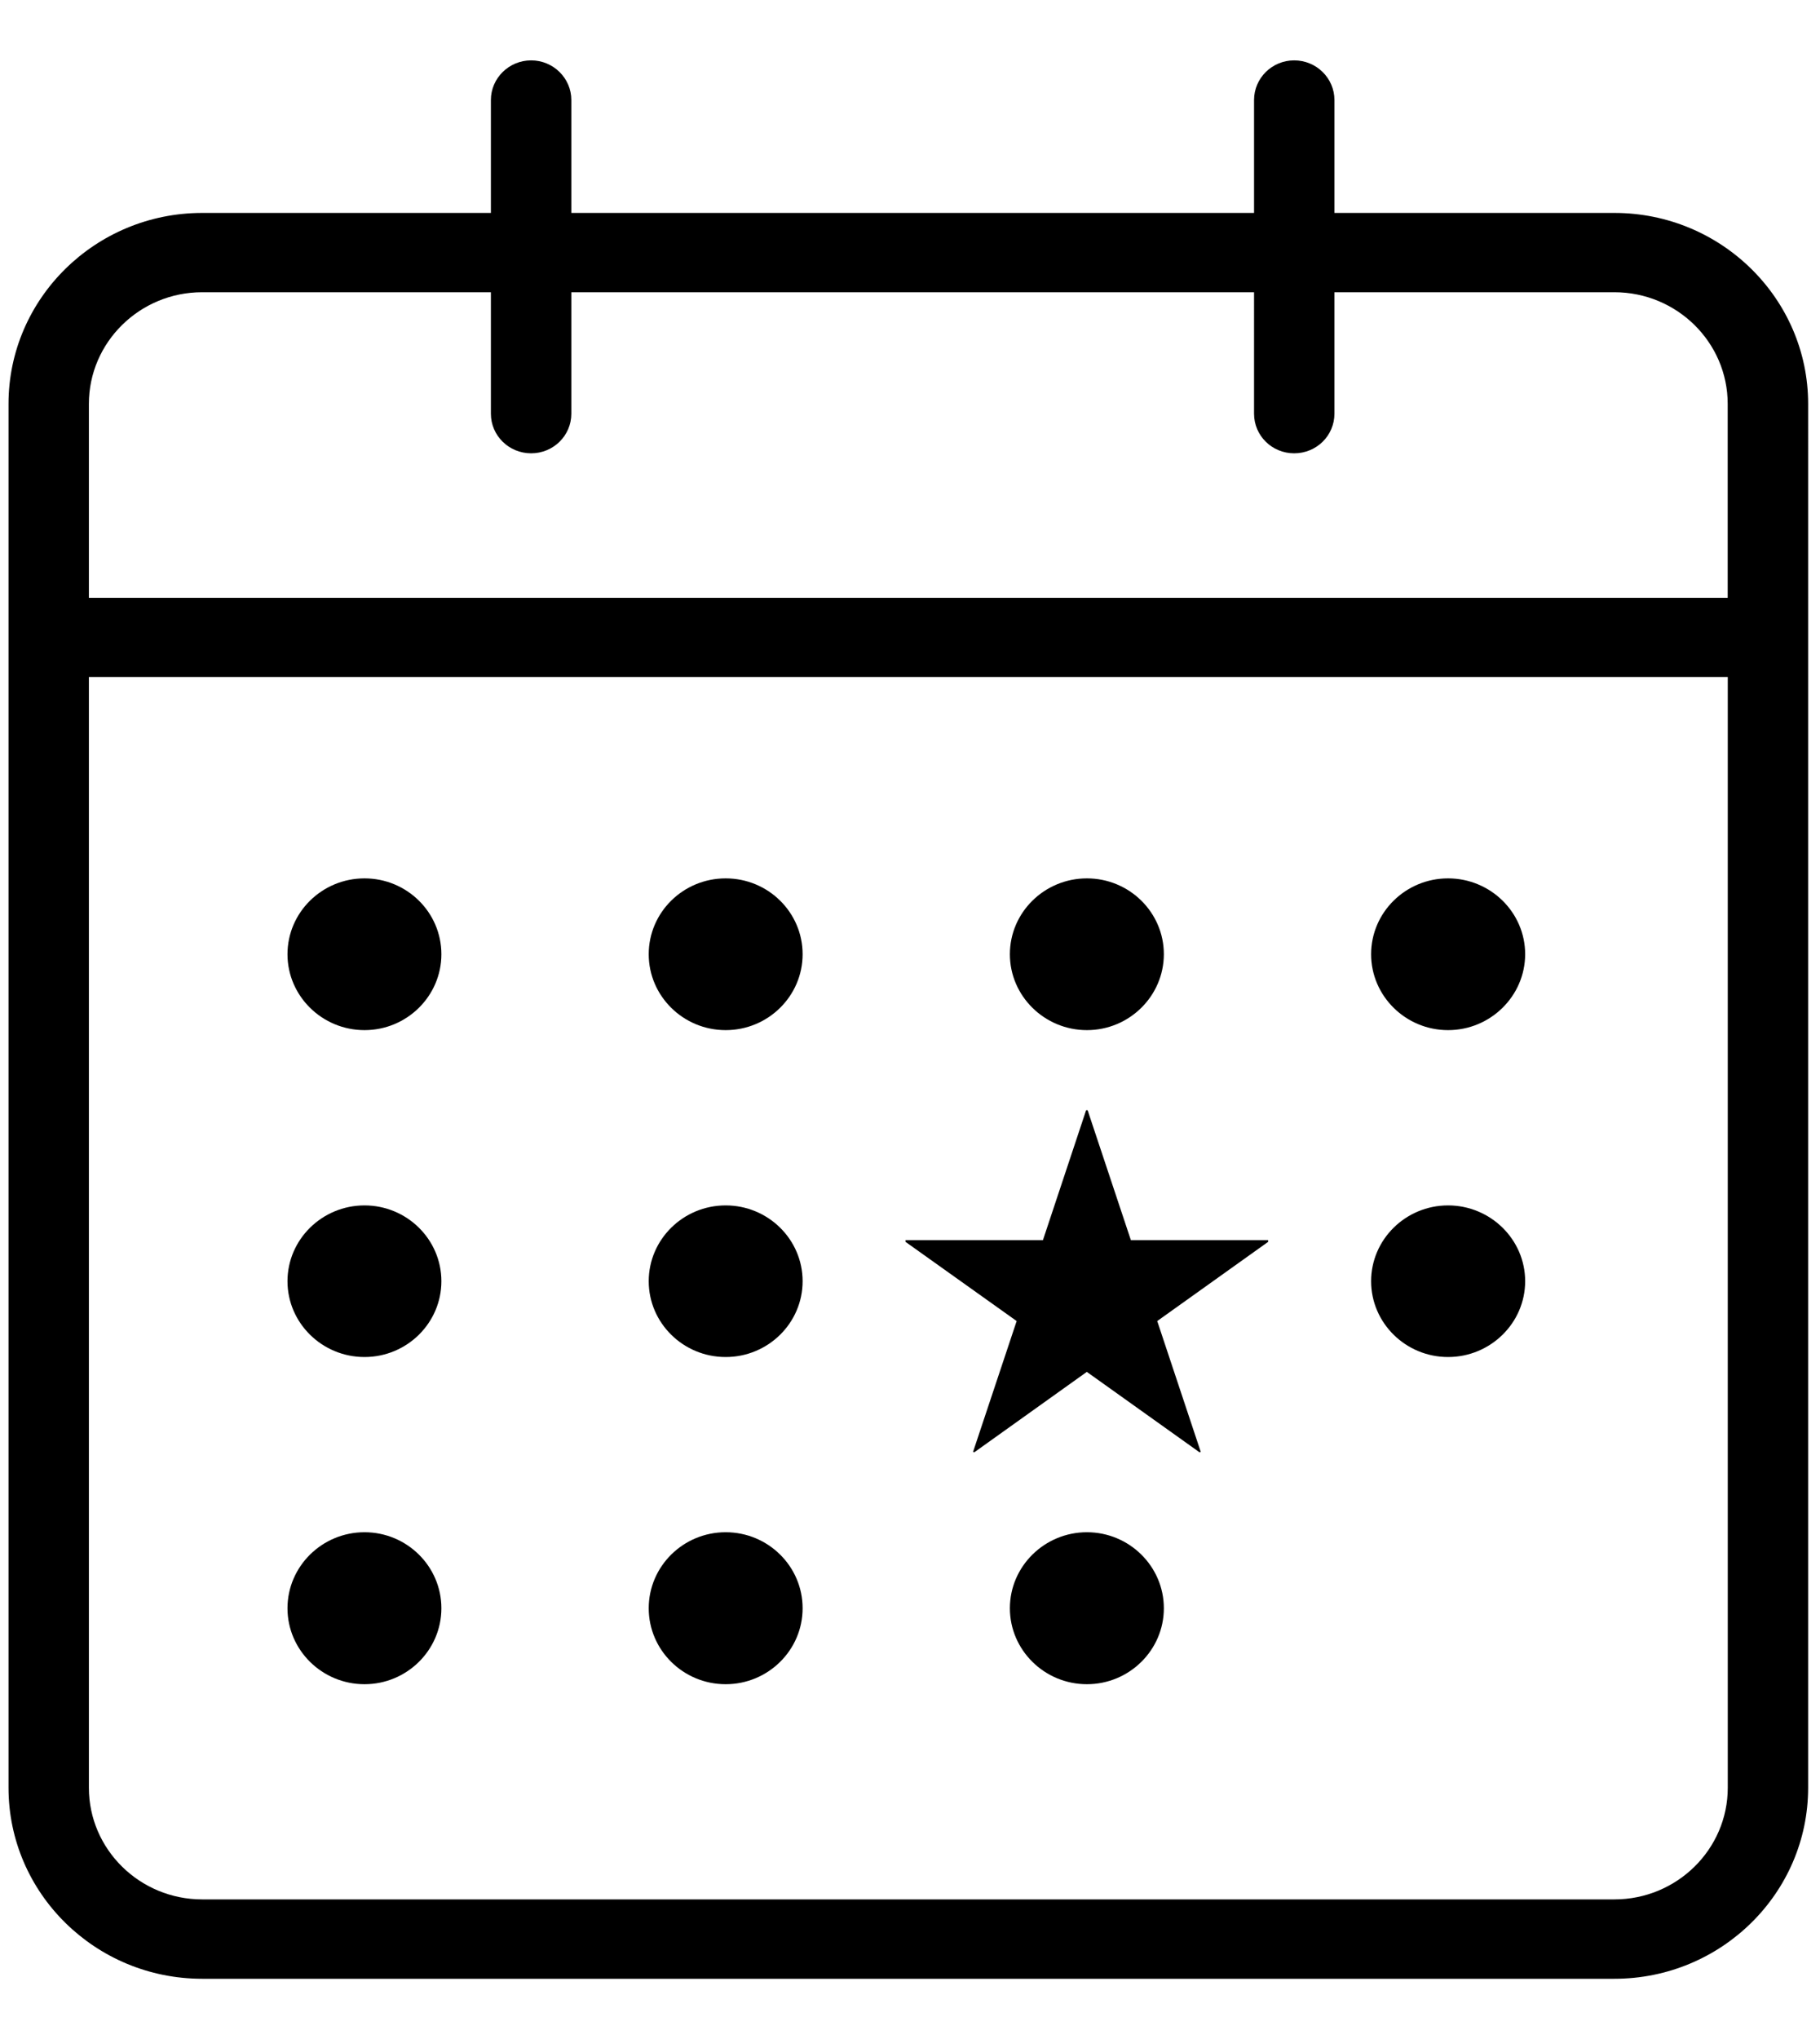 <?xml version="1.0" encoding="utf-8"?>
<!-- Generator: Adobe Illustrator 16.2.0, SVG Export Plug-In . SVG Version: 6.00 Build 0)  -->
<!DOCTYPE svg PUBLIC "-//W3C//DTD SVG 1.1//EN" "http://www.w3.org/Graphics/SVG/1.1/DTD/svg11.dtd">
<svg version="1.1" id="レイヤー_1" xmlns="http://www.w3.org/2000/svg" xmlns:xlink="http://www.w3.org/1999/xlink" x="0px"
	 y="0px" width="25px" height="28px" viewBox="0 0 25 28" enable-background="new 0 0 25 28" xml:space="preserve">
<path d="M22.176,27.173H2.777c-1.467,0-2.66-1.176-2.66-2.623V5.546c0-1.445,1.193-2.622,2.66-2.622h3.966V1.373
	c0-0.299,0.248-0.544,0.553-0.544c0.304,0,0.552,0.245,0.552,0.544v1.551h9.378V1.373c0-0.299,0.246-0.544,0.551-0.544
	c0.306,0,0.553,0.245,0.553,0.544v1.551h3.846c1.467,0,2.661,1.177,2.661,2.622V24.55C24.837,25.997,23.643,27.173,22.176,27.173z
	 M23.732,5.546c0-0.845-0.698-1.533-1.557-1.533H18.33v1.668c0,0.302-0.247,0.544-0.553,0.544c-0.305,0-0.551-0.242-0.551-0.544
	V4.013H7.848v1.668c0,0.302-0.248,0.544-0.552,0.544c-0.305,0-0.553-0.242-0.553-0.544V4.013H2.777
	c-0.858,0-1.556,0.688-1.556,1.533v2.663h22.511V5.546z M23.732,9.297H1.221V24.55c0,0.845,0.698,1.533,1.556,1.533h19.399
	c0.858,0,1.557-0.688,1.557-1.533V9.297z M19.891,18.635c-0.582,0-1.057-0.467-1.057-1.041s0.475-1.041,1.057-1.041
	s1.059,0.467,1.059,1.041S20.473,18.635,19.891,18.635z M19.891,14.146c-0.582,0-1.057-0.468-1.057-1.042
	c0-0.576,0.475-1.042,1.057-1.042s1.059,0.466,1.059,1.042C20.949,13.678,20.473,14.146,19.891,14.146z M16.494,19.938l-0.016,0.006
	l-1.549-1.105l-1.547,1.105l-0.016-0.006l0.599-1.797l-1.527-1.088v-0.023h1.888l0.593-1.784h0.021l0.594,1.784h1.886v0.023
	l-1.524,1.088L16.494,19.938z M14.93,14.146c-0.582,0-1.058-0.468-1.058-1.042c0-0.576,0.476-1.042,1.058-1.042
	s1.057,0.466,1.057,1.042C15.986,13.678,15.512,14.146,14.93,14.146z M9.968,23.128c-0.583,0-1.057-0.468-1.057-1.043
	c0-0.576,0.474-1.044,1.057-1.044s1.057,0.468,1.057,1.044C11.025,22.66,10.551,23.128,9.968,23.128z M9.968,18.635
	c-0.583,0-1.057-0.467-1.057-1.041s0.474-1.041,1.057-1.041s1.057,0.467,1.057,1.041S10.551,18.635,9.968,18.635z M9.968,14.146
	c-0.583,0-1.057-0.468-1.057-1.042c0-0.576,0.474-1.042,1.057-1.042s1.057,0.466,1.057,1.042
	C11.025,13.678,10.551,14.146,9.968,14.146z M5.007,23.128c-0.582,0-1.058-0.468-1.058-1.043c0-0.576,0.476-1.044,1.058-1.044
	s1.056,0.468,1.056,1.044C6.063,22.66,5.589,23.128,5.007,23.128z M5.007,18.635c-0.582,0-1.058-0.467-1.058-1.041
	s0.476-1.041,1.058-1.041s1.056,0.467,1.056,1.041S5.589,18.635,5.007,18.635z M5.007,14.146c-0.582,0-1.058-0.468-1.058-1.042
	c0-0.576,0.476-1.042,1.058-1.042s1.056,0.466,1.056,1.042C6.063,13.678,5.589,14.146,5.007,14.146z M14.93,21.041
	c0.582,0,1.057,0.468,1.057,1.044c0,0.575-0.475,1.043-1.057,1.043s-1.058-0.468-1.058-1.043
	C13.872,21.509,14.348,21.041,14.93,21.041z"/>
</svg>
